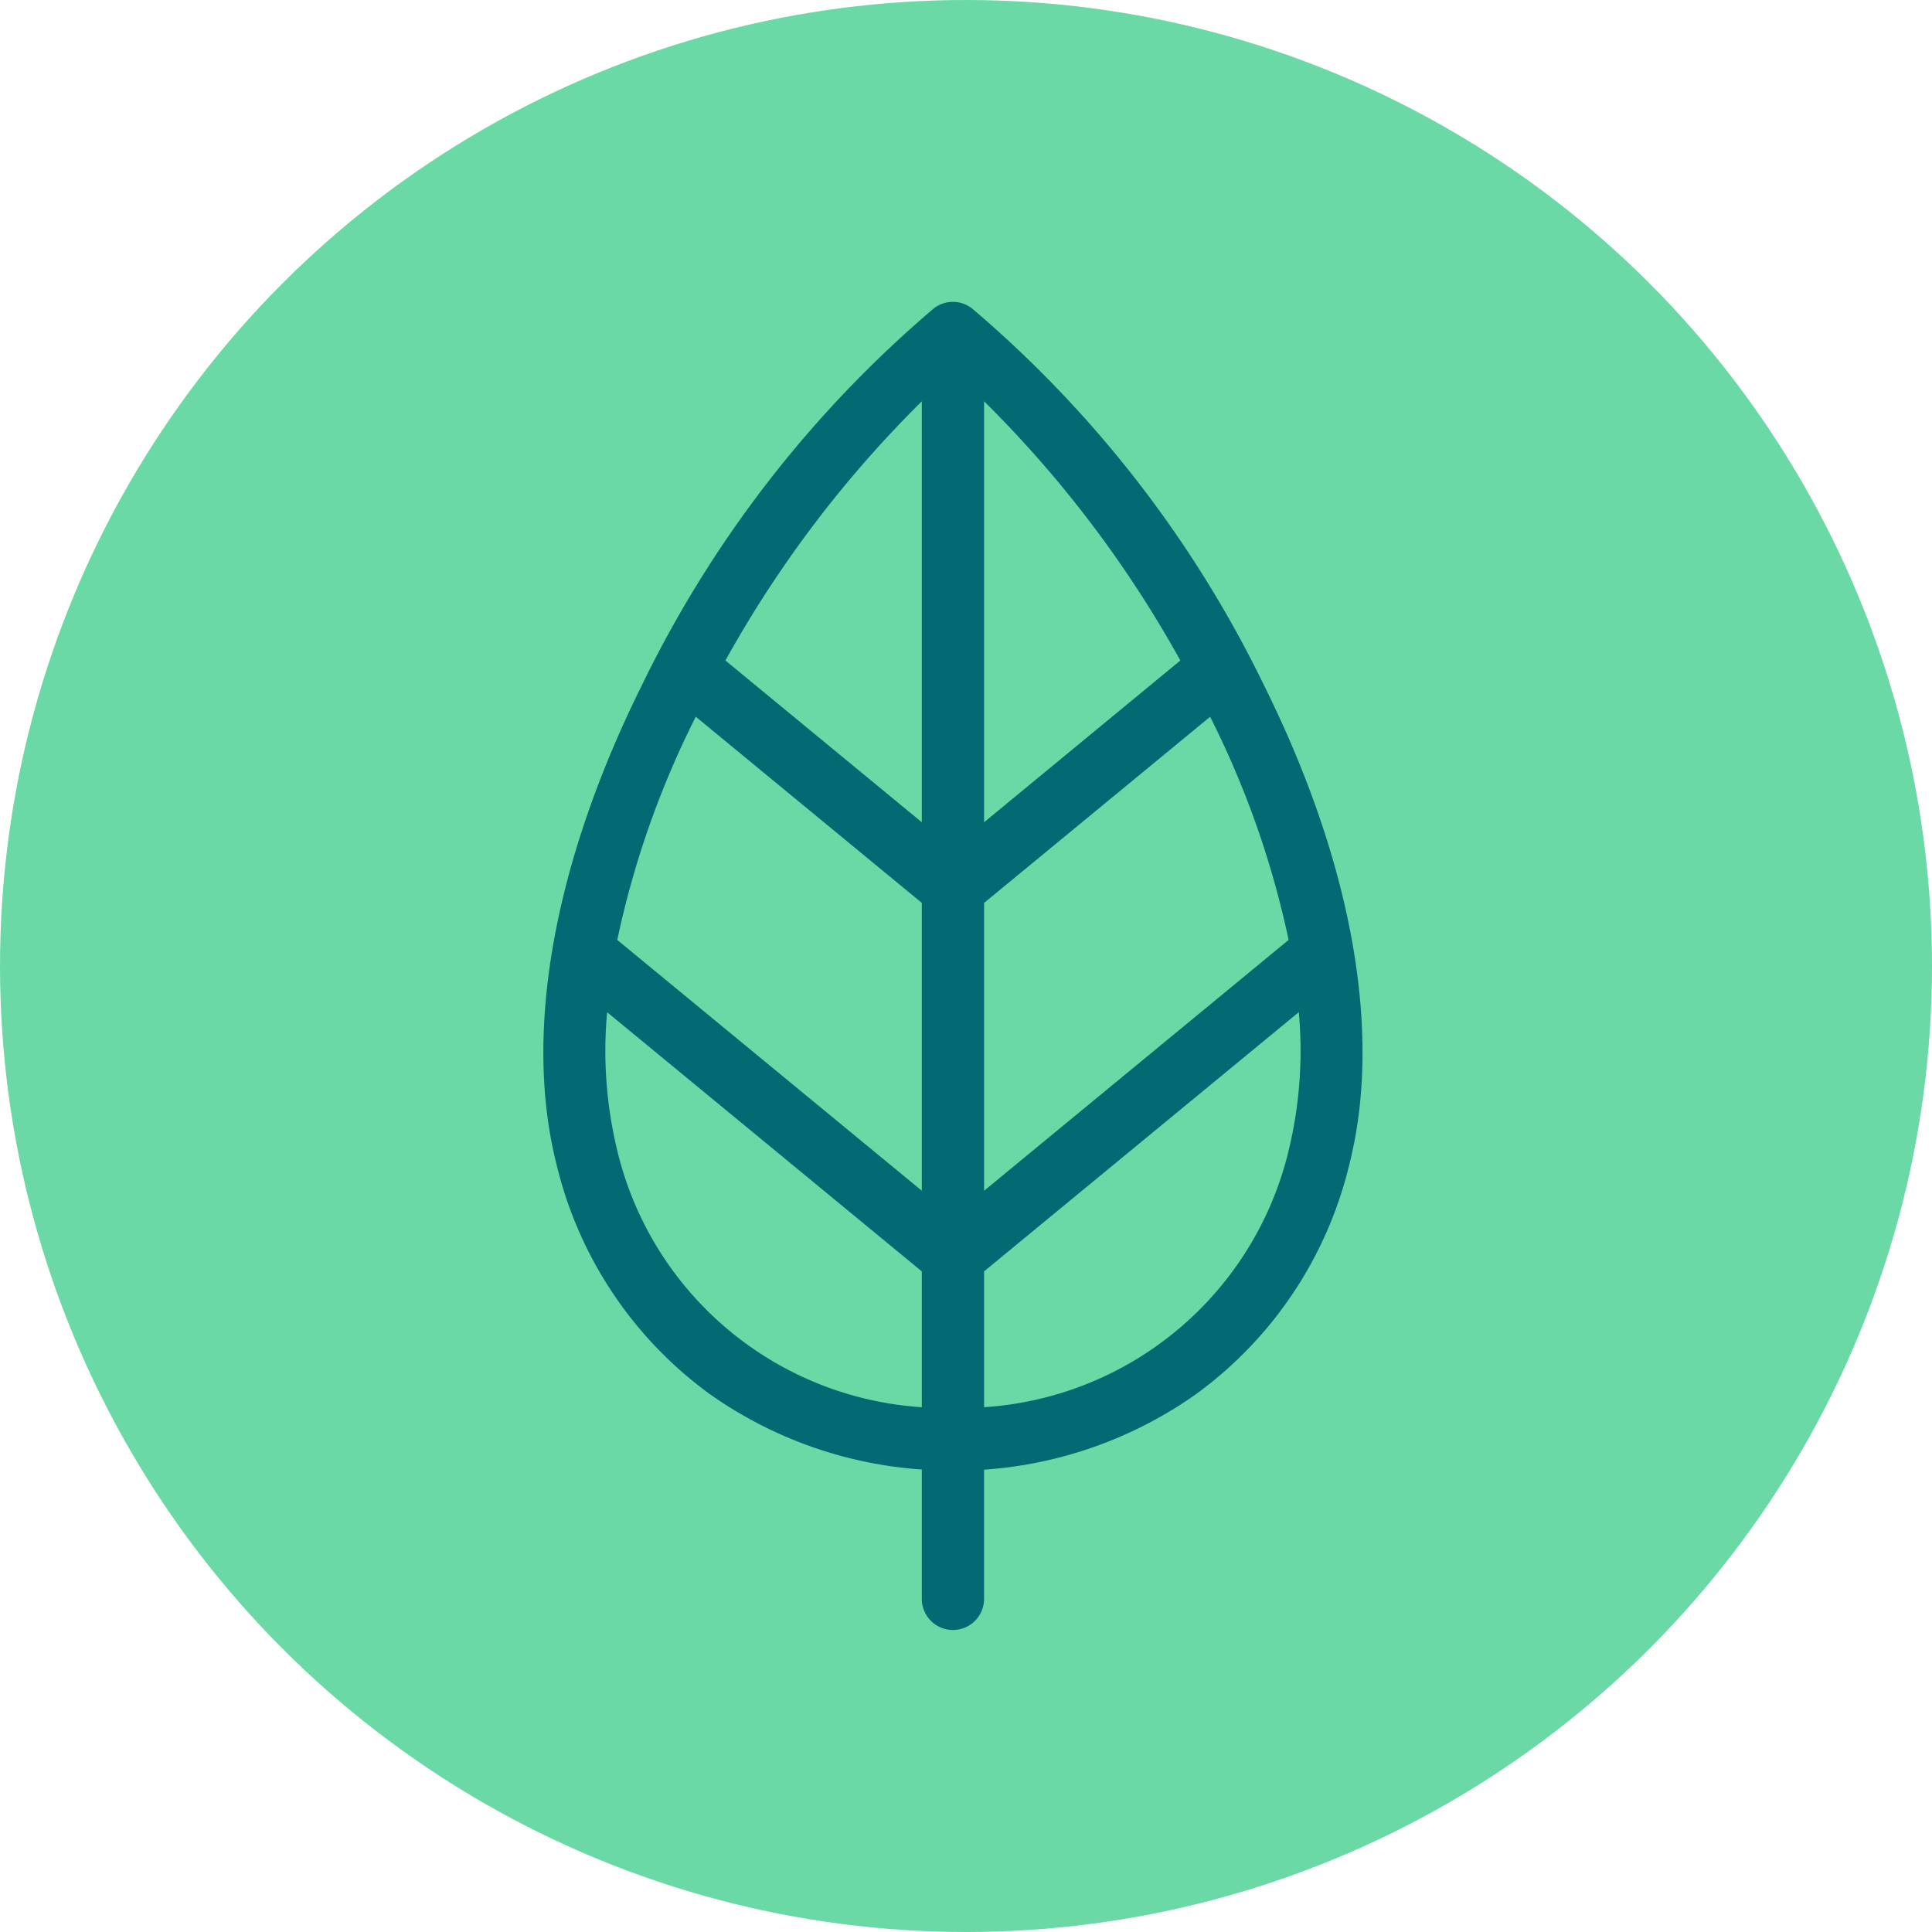 <svg xmlns="http://www.w3.org/2000/svg" xmlns:xlink="http://www.w3.org/1999/xlink" width="64" height="64" viewBox="0 0 64 64">
  <defs>
    <clipPath id="clip-path">
      <rect id="Rectangle_64" data-name="Rectangle 64" width="27.136" height="44" fill="#036973"/>
    </clipPath>
  </defs>
  <g id="Group_313" data-name="Group 313" transform="translate(-231 -1141)">
    <circle id="Ellipse_1" data-name="Ellipse 1" cx="32" cy="32" r="32" transform="translate(231 1141)" fill="#6bd9a6"/>
    <g id="Group_299" data-name="Group 299" transform="translate(46 -408)">
      <g id="Group_296" data-name="Group 296" transform="translate(101 219)">
        <rect id="Rectangle_61" data-name="Rectangle 61" width="64" height="64" transform="translate(84 1330)" fill="none"/>
      </g>
      <g id="Group_298" data-name="Group 298" transform="translate(203 1559)">
        <g id="Group_297" data-name="Group 297" clip-path="url(#clip-path)">
          <path id="Path_115" data-name="Path 115" d="M5.51,36.18a13.8,13.8,0,0,0,7.026,2.5v4.284a1.031,1.031,0,0,0,2.063,0V38.685a13.8,13.8,0,0,0,7.034-2.511,13.217,13.217,0,0,0,5.075-7.642c1.088-4.333.082-9.952-2.832-15.823A38.317,38.317,0,0,0,14.2.218a1.031,1.031,0,0,0-1.269,0,38.318,38.318,0,0,0-9.677,12.5C.342,18.588-.662,24.21.429,28.543A13.215,13.215,0,0,0,5.51,36.18ZM2.43,28.039a14.027,14.027,0,0,1-.318-4.508l10.424,8.585v4.5A11.112,11.112,0,0,1,2.43,28.039m22.278-.01A11.114,11.114,0,0,1,14.6,36.615v-4.5l10.424-8.585a14.016,14.016,0,0,1-.316,4.5Zm-.021-6.893L14.6,29.445V19.91l7.487-6.166a30.382,30.382,0,0,1,2.6,7.393ZM21.1,11.88,14.6,17.238V3.294A37.9,37.9,0,0,1,21.1,11.88ZM12.536,3.294V17.238L6.031,11.88a37.884,37.884,0,0,1,6.505-8.585M5.049,13.743l7.487,6.166v9.535L2.448,21.137a30.38,30.38,0,0,1,2.6-7.393" transform="translate(0 0)" fill="#036973"/>
        </g>
      </g>
    </g>
  </g>
</svg>
